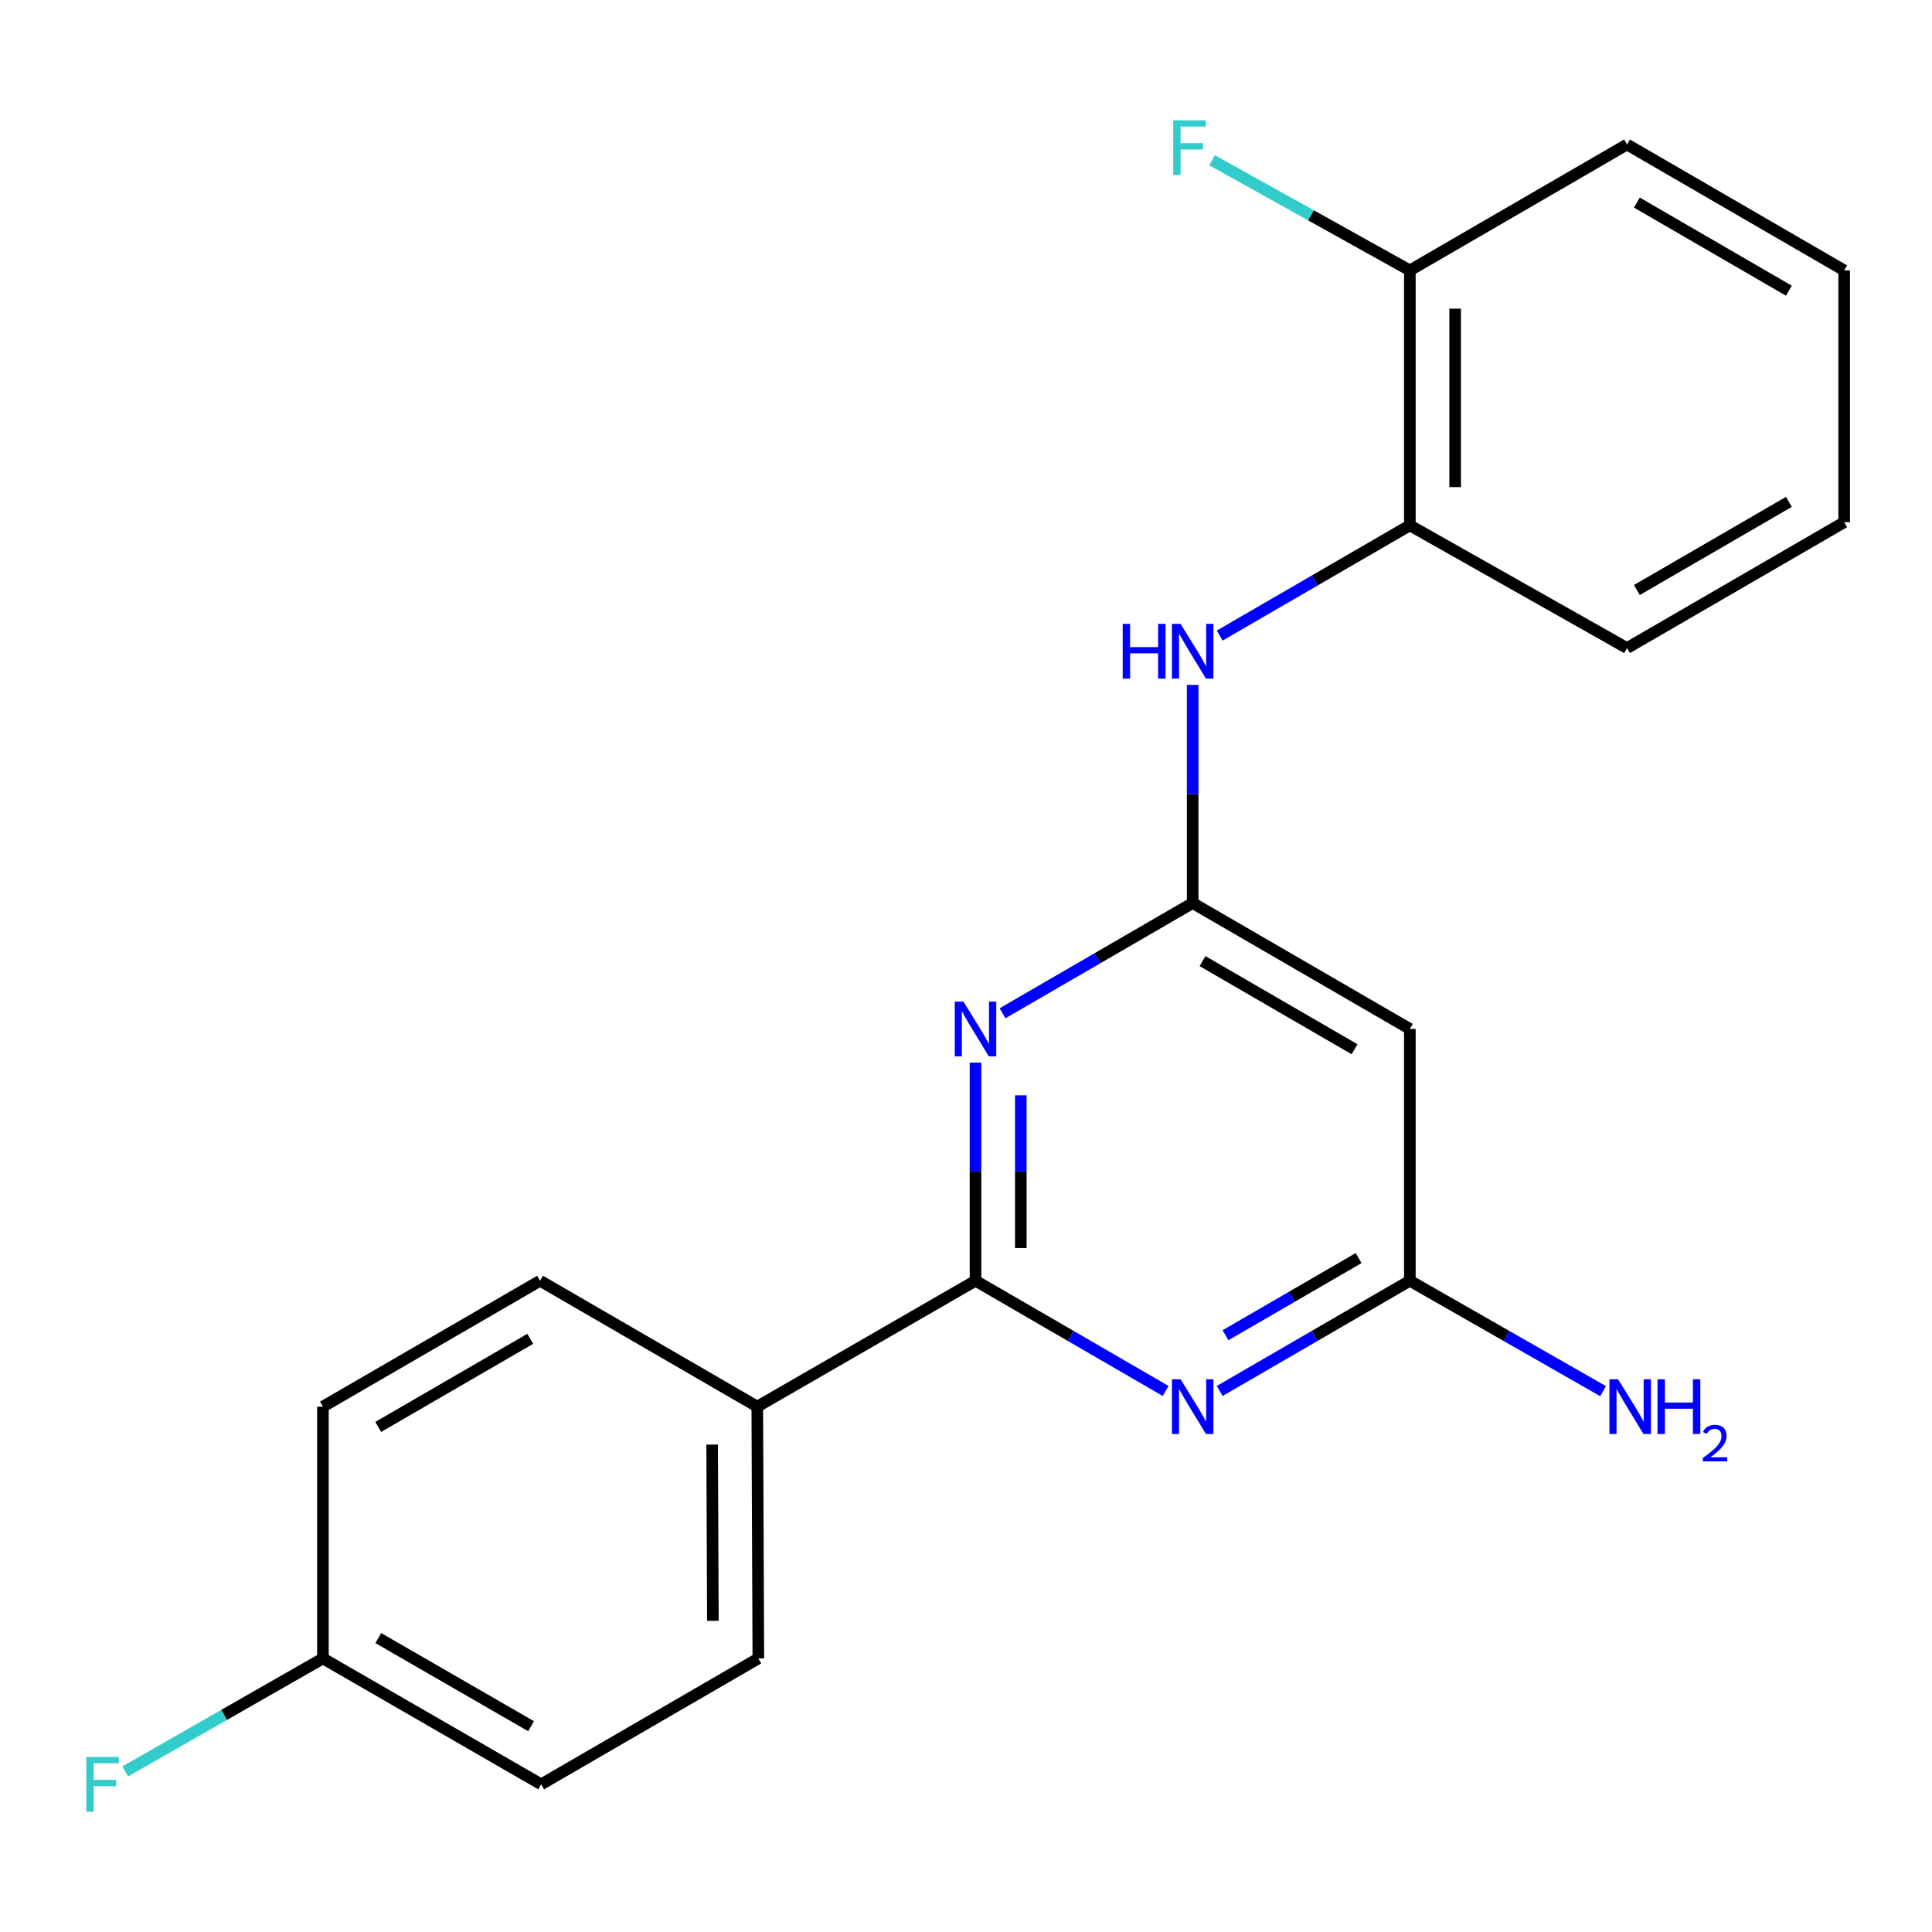 <?xml version='1.0' encoding='iso-8859-1'?>
<svg version='1.1' baseProfile='full'
              xmlns='http://www.w3.org/2000/svg'
                      xmlns:rdkit='http://www.rdkit.org/xml'
                      xmlns:xlink='http://www.w3.org/1999/xlink'
                  xml:space='preserve'
width='1000px' height='1000px' viewBox='0 0 1000 1000'>
<!-- END OF HEADER -->
<rect style='opacity:1.0;fill:#FFFFFF;stroke:none' width='1000' height='1000' x='0' y='0'> </rect>
<path class='bond-0' d='M 504.921,662.91 L 504.921,606.454' style='fill:none;fill-rule:evenodd;stroke:#000000;stroke-width:6px;stroke-linecap:butt;stroke-linejoin:miter;stroke-opacity:1' />
<path class='bond-0' d='M 504.921,606.454 L 504.921,549.998' style='fill:none;fill-rule:evenodd;stroke:#0000FF;stroke-width:6px;stroke-linecap:butt;stroke-linejoin:miter;stroke-opacity:1' />
<path class='bond-0' d='M 528.369,645.973 L 528.369,606.454' style='fill:none;fill-rule:evenodd;stroke:#000000;stroke-width:6px;stroke-linecap:butt;stroke-linejoin:miter;stroke-opacity:1' />
<path class='bond-0' d='M 528.369,606.454 L 528.369,566.935' style='fill:none;fill-rule:evenodd;stroke:#0000FF;stroke-width:6px;stroke-linecap:butt;stroke-linejoin:miter;stroke-opacity:1' />
<path class='bond-1' d='M 504.921,662.91 L 554.13,691.435' style='fill:none;fill-rule:evenodd;stroke:#000000;stroke-width:6px;stroke-linecap:butt;stroke-linejoin:miter;stroke-opacity:1' />
<path class='bond-1' d='M 554.13,691.435 L 603.339,719.96' style='fill:none;fill-rule:evenodd;stroke:#0000FF;stroke-width:6px;stroke-linecap:butt;stroke-linejoin:miter;stroke-opacity:1' />
<path class='bond-7' d='M 504.921,662.91 L 391.968,728.069' style='fill:none;fill-rule:evenodd;stroke:#000000;stroke-width:6px;stroke-linecap:butt;stroke-linejoin:miter;stroke-opacity:1' />
<path class='bond-2' d='M 518.91,524.469 L 568.118,495.938' style='fill:none;fill-rule:evenodd;stroke:#0000FF;stroke-width:6px;stroke-linecap:butt;stroke-linejoin:miter;stroke-opacity:1' />
<path class='bond-2' d='M 568.118,495.938 L 617.327,467.408' style='fill:none;fill-rule:evenodd;stroke:#000000;stroke-width:6px;stroke-linecap:butt;stroke-linejoin:miter;stroke-opacity:1' />
<path class='bond-3' d='M 631.315,719.96 L 680.524,691.435' style='fill:none;fill-rule:evenodd;stroke:#0000FF;stroke-width:6px;stroke-linecap:butt;stroke-linejoin:miter;stroke-opacity:1' />
<path class='bond-3' d='M 680.524,691.435 L 729.733,662.91' style='fill:none;fill-rule:evenodd;stroke:#000000;stroke-width:6px;stroke-linecap:butt;stroke-linejoin:miter;stroke-opacity:1' />
<path class='bond-3' d='M 634.319,691.117 L 668.765,671.149' style='fill:none;fill-rule:evenodd;stroke:#0000FF;stroke-width:6px;stroke-linecap:butt;stroke-linejoin:miter;stroke-opacity:1' />
<path class='bond-3' d='M 668.765,671.149 L 703.211,651.182' style='fill:none;fill-rule:evenodd;stroke:#000000;stroke-width:6px;stroke-linecap:butt;stroke-linejoin:miter;stroke-opacity:1' />
<path class='bond-4' d='M 617.327,467.408 L 617.327,410.951' style='fill:none;fill-rule:evenodd;stroke:#000000;stroke-width:6px;stroke-linecap:butt;stroke-linejoin:miter;stroke-opacity:1' />
<path class='bond-4' d='M 617.327,410.951 L 617.327,354.495' style='fill:none;fill-rule:evenodd;stroke:#0000FF;stroke-width:6px;stroke-linecap:butt;stroke-linejoin:miter;stroke-opacity:1' />
<path class='bond-22' d='M 617.327,467.408 L 729.733,532.579' style='fill:none;fill-rule:evenodd;stroke:#000000;stroke-width:6px;stroke-linecap:butt;stroke-linejoin:miter;stroke-opacity:1' />
<path class='bond-22' d='M 622.427,497.468 L 701.111,543.089' style='fill:none;fill-rule:evenodd;stroke:#000000;stroke-width:6px;stroke-linecap:butt;stroke-linejoin:miter;stroke-opacity:1' />
<path class='bond-5' d='M 729.733,662.91 L 729.733,532.579' style='fill:none;fill-rule:evenodd;stroke:#000000;stroke-width:6px;stroke-linecap:butt;stroke-linejoin:miter;stroke-opacity:1' />
<path class='bond-11' d='M 729.733,662.91 L 779.745,691.483' style='fill:none;fill-rule:evenodd;stroke:#000000;stroke-width:6px;stroke-linecap:butt;stroke-linejoin:miter;stroke-opacity:1' />
<path class='bond-11' d='M 779.745,691.483 L 829.757,720.057' style='fill:none;fill-rule:evenodd;stroke:#0000FF;stroke-width:6px;stroke-linecap:butt;stroke-linejoin:miter;stroke-opacity:1' />
<path class='bond-6' d='M 631.315,328.968 L 680.524,300.443' style='fill:none;fill-rule:evenodd;stroke:#0000FF;stroke-width:6px;stroke-linecap:butt;stroke-linejoin:miter;stroke-opacity:1' />
<path class='bond-6' d='M 680.524,300.443 L 729.733,271.918' style='fill:none;fill-rule:evenodd;stroke:#000000;stroke-width:6px;stroke-linecap:butt;stroke-linejoin:miter;stroke-opacity:1' />
<path class='bond-8' d='M 729.733,271.918 L 729.733,139.959' style='fill:none;fill-rule:evenodd;stroke:#000000;stroke-width:6px;stroke-linecap:butt;stroke-linejoin:miter;stroke-opacity:1' />
<path class='bond-8' d='M 753.181,252.124 L 753.181,159.753' style='fill:none;fill-rule:evenodd;stroke:#000000;stroke-width:6px;stroke-linecap:butt;stroke-linejoin:miter;stroke-opacity:1' />
<path class='bond-17' d='M 729.733,271.918 L 842.139,335.449' style='fill:none;fill-rule:evenodd;stroke:#000000;stroke-width:6px;stroke-linecap:butt;stroke-linejoin:miter;stroke-opacity:1' />
<path class='bond-9' d='M 391.968,728.069 L 392.515,858.399' style='fill:none;fill-rule:evenodd;stroke:#000000;stroke-width:6px;stroke-linecap:butt;stroke-linejoin:miter;stroke-opacity:1' />
<path class='bond-9' d='M 368.603,747.717 L 368.986,838.948' style='fill:none;fill-rule:evenodd;stroke:#000000;stroke-width:6px;stroke-linecap:butt;stroke-linejoin:miter;stroke-opacity:1' />
<path class='bond-10' d='M 391.968,728.069 L 279.549,662.91' style='fill:none;fill-rule:evenodd;stroke:#000000;stroke-width:6px;stroke-linecap:butt;stroke-linejoin:miter;stroke-opacity:1' />
<path class='bond-13' d='M 729.733,139.959 L 678.552,111.448' style='fill:none;fill-rule:evenodd;stroke:#000000;stroke-width:6px;stroke-linecap:butt;stroke-linejoin:miter;stroke-opacity:1' />
<path class='bond-13' d='M 678.552,111.448 L 627.37,82.937' style='fill:none;fill-rule:evenodd;stroke:#33CCCC;stroke-width:6px;stroke-linecap:butt;stroke-linejoin:miter;stroke-opacity:1' />
<path class='bond-18' d='M 729.733,139.959 L 842.139,74.787' style='fill:none;fill-rule:evenodd;stroke:#000000;stroke-width:6px;stroke-linecap:butt;stroke-linejoin:miter;stroke-opacity:1' />
<path class='bond-14' d='M 392.515,858.399 L 280.109,923.571' style='fill:none;fill-rule:evenodd;stroke:#000000;stroke-width:6px;stroke-linecap:butt;stroke-linejoin:miter;stroke-opacity:1' />
<path class='bond-15' d='M 279.549,662.91 L 167.143,728.069' style='fill:none;fill-rule:evenodd;stroke:#000000;stroke-width:6px;stroke-linecap:butt;stroke-linejoin:miter;stroke-opacity:1' />
<path class='bond-15' d='M 274.447,692.97 L 195.763,738.581' style='fill:none;fill-rule:evenodd;stroke:#000000;stroke-width:6px;stroke-linecap:butt;stroke-linejoin:miter;stroke-opacity:1' />
<path class='bond-12' d='M 167.143,858.399 L 167.143,728.069' style='fill:none;fill-rule:evenodd;stroke:#000000;stroke-width:6px;stroke-linecap:butt;stroke-linejoin:miter;stroke-opacity:1' />
<path class='bond-16' d='M 167.143,858.399 L 115.978,887.641' style='fill:none;fill-rule:evenodd;stroke:#000000;stroke-width:6px;stroke-linecap:butt;stroke-linejoin:miter;stroke-opacity:1' />
<path class='bond-16' d='M 115.978,887.641 L 64.812,916.882' style='fill:none;fill-rule:evenodd;stroke:#33CCCC;stroke-width:6px;stroke-linecap:butt;stroke-linejoin:miter;stroke-opacity:1' />
<path class='bond-21' d='M 167.143,858.399 L 280.109,923.571' style='fill:none;fill-rule:evenodd;stroke:#000000;stroke-width:6px;stroke-linecap:butt;stroke-linejoin:miter;stroke-opacity:1' />
<path class='bond-21' d='M 195.805,847.865 L 274.881,893.485' style='fill:none;fill-rule:evenodd;stroke:#000000;stroke-width:6px;stroke-linecap:butt;stroke-linejoin:miter;stroke-opacity:1' />
<path class='bond-19' d='M 842.139,335.449 L 954.545,270.29' style='fill:none;fill-rule:evenodd;stroke:#000000;stroke-width:6px;stroke-linecap:butt;stroke-linejoin:miter;stroke-opacity:1' />
<path class='bond-19' d='M 847.241,305.389 L 925.925,259.778' style='fill:none;fill-rule:evenodd;stroke:#000000;stroke-width:6px;stroke-linecap:butt;stroke-linejoin:miter;stroke-opacity:1' />
<path class='bond-23' d='M 842.139,74.787 L 954.545,139.959' style='fill:none;fill-rule:evenodd;stroke:#000000;stroke-width:6px;stroke-linecap:butt;stroke-linejoin:miter;stroke-opacity:1' />
<path class='bond-23' d='M 847.239,104.848 L 925.924,150.468' style='fill:none;fill-rule:evenodd;stroke:#000000;stroke-width:6px;stroke-linecap:butt;stroke-linejoin:miter;stroke-opacity:1' />
<path class='bond-20' d='M 954.545,270.29 L 954.545,139.959' style='fill:none;fill-rule:evenodd;stroke:#000000;stroke-width:6px;stroke-linecap:butt;stroke-linejoin:miter;stroke-opacity:1' />
<path  class='atom-1' d='M 498.661 518.419
L 507.941 533.419
Q 508.861 534.899, 510.341 537.579
Q 511.821 540.259, 511.901 540.419
L 511.901 518.419
L 515.661 518.419
L 515.661 546.739
L 511.781 546.739
L 501.821 530.339
Q 500.661 528.419, 499.421 526.219
Q 498.221 524.019, 497.861 523.339
L 497.861 546.739
L 494.181 546.739
L 494.181 518.419
L 498.661 518.419
' fill='#0000FF'/>
<path  class='atom-2' d='M 611.067 713.909
L 620.347 728.909
Q 621.267 730.389, 622.747 733.069
Q 624.227 735.749, 624.307 735.909
L 624.307 713.909
L 628.067 713.909
L 628.067 742.229
L 624.187 742.229
L 614.227 725.829
Q 613.067 723.909, 611.827 721.709
Q 610.627 719.509, 610.267 718.829
L 610.267 742.229
L 606.587 742.229
L 606.587 713.909
L 611.067 713.909
' fill='#0000FF'/>
<path  class='atom-5' d='M 581.107 322.917
L 584.947 322.917
L 584.947 334.957
L 599.427 334.957
L 599.427 322.917
L 603.267 322.917
L 603.267 351.237
L 599.427 351.237
L 599.427 338.157
L 584.947 338.157
L 584.947 351.237
L 581.107 351.237
L 581.107 322.917
' fill='#0000FF'/>
<path  class='atom-5' d='M 611.067 322.917
L 620.347 337.917
Q 621.267 339.397, 622.747 342.077
Q 624.227 344.757, 624.307 344.917
L 624.307 322.917
L 628.067 322.917
L 628.067 351.237
L 624.187 351.237
L 614.227 334.837
Q 613.067 332.917, 611.827 330.717
Q 610.627 328.517, 610.267 327.837
L 610.267 351.237
L 606.587 351.237
L 606.587 322.917
L 611.067 322.917
' fill='#0000FF'/>
<path  class='atom-12' d='M 837.521 713.909
L 846.801 728.909
Q 847.721 730.389, 849.201 733.069
Q 850.681 735.749, 850.761 735.909
L 850.761 713.909
L 854.521 713.909
L 854.521 742.229
L 850.641 742.229
L 840.681 725.829
Q 839.521 723.909, 838.281 721.709
Q 837.081 719.509, 836.721 718.829
L 836.721 742.229
L 833.041 742.229
L 833.041 713.909
L 837.521 713.909
' fill='#0000FF'/>
<path  class='atom-12' d='M 857.921 713.909
L 861.761 713.909
L 861.761 725.949
L 876.241 725.949
L 876.241 713.909
L 880.081 713.909
L 880.081 742.229
L 876.241 742.229
L 876.241 729.149
L 861.761 729.149
L 861.761 742.229
L 857.921 742.229
L 857.921 713.909
' fill='#0000FF'/>
<path  class='atom-12' d='M 881.454 741.235
Q 882.14 739.466, 883.777 738.49
Q 885.414 737.486, 887.684 737.486
Q 890.509 737.486, 892.093 739.018
Q 893.677 740.549, 893.677 743.268
Q 893.677 746.04, 891.618 748.627
Q 889.585 751.214, 885.361 754.277
L 893.994 754.277
L 893.994 756.389
L 881.401 756.389
L 881.401 754.62
Q 884.886 752.138, 886.945 750.29
Q 889.03 748.442, 890.034 746.779
Q 891.037 745.116, 891.037 743.4
Q 891.037 741.605, 890.139 740.602
Q 889.242 739.598, 887.684 739.598
Q 886.179 739.598, 885.176 740.206
Q 884.173 740.813, 883.46 742.159
L 881.454 741.235
' fill='#0000FF'/>
<path  class='atom-14' d='M 607.266 62.269
L 624.106 62.269
L 624.106 65.509
L 611.066 65.509
L 611.066 74.109
L 622.666 74.109
L 622.666 77.389
L 611.066 77.389
L 611.066 90.589
L 607.266 90.589
L 607.266 62.269
' fill='#33CCCC'/>
<path  class='atom-17' d='M 44.689 909.411
L 61.529 909.411
L 61.529 912.651
L 48.489 912.651
L 48.489 921.251
L 60.089 921.251
L 60.089 924.531
L 48.489 924.531
L 48.489 937.731
L 44.689 937.731
L 44.689 909.411
' fill='#33CCCC'/>
</svg>
